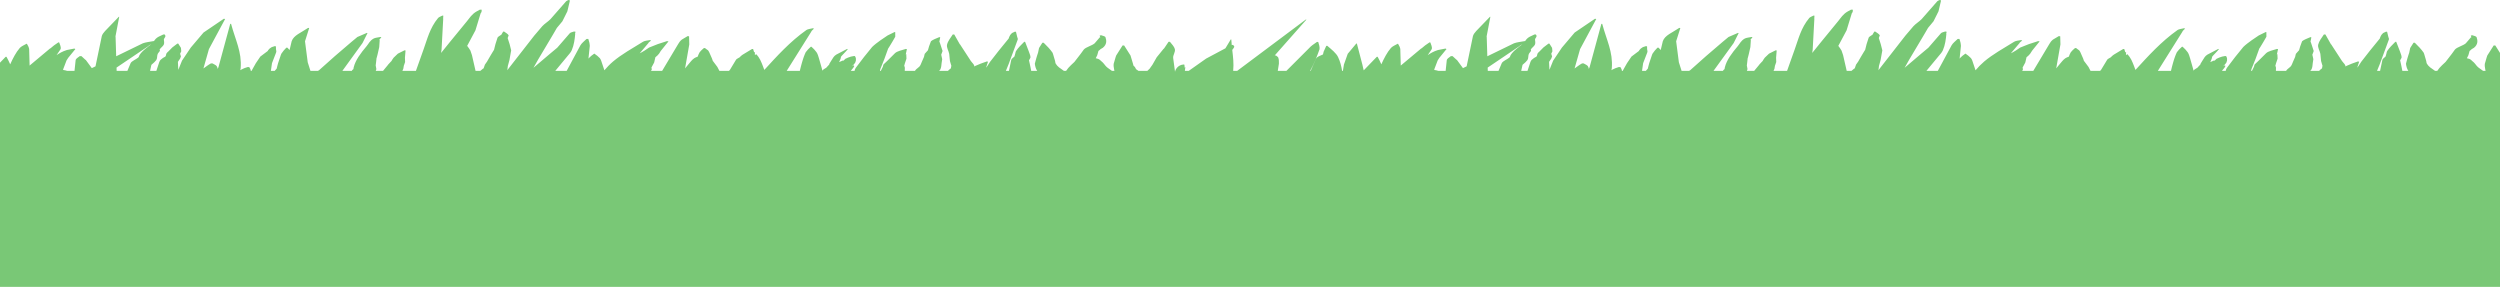 <?xml version="1.0" encoding="UTF-8" standalone="no"?><svg xmlns="http://www.w3.org/2000/svg" xmlns:xlink="http://www.w3.org/1999/xlink" fill="#000000" height="260.2" preserveAspectRatio="xMidYMid meet" version="1" viewBox="0.0 0.0 2267.7 260.2" width="2267.7" zoomAndPan="magnify"><defs><clipPath id="a"><path d="M 0 0 L 2267.719 0 L 2267.719 260.25 L 0 260.25 Z M 0 0"/></clipPath></defs><g><g clip-path="url(#a)" id="change1_1"><path d="M 1065.844 260.25 L 0 260.25 L 0 56.836 L 5.121 51.531 L 5.902 51.531 C 7.102 53.809 8.312 56.066 9.25 58.344 C 11.684 52.934 14.504 47.453 17.934 43.523 C 19.191 42.082 21.801 40.93 24.066 39.699 L 24.23 39.711 L 24.395 39.727 C 25.297 41.211 26.121 42.672 26.367 44.195 L 26.43 44.016 L 26.863 59.469 L 45.625 43.766 L 45.473 44.086 C 47.68 42.113 50.078 40.25 52.98 38.418 L 53.348 38.473 L 53.719 38.52 C 54.184 40.266 55.82 43.008 54.844 44.781 L 51.301 50.039 C 53.828 48.297 56.699 46.586 60.68 45.367 L 67.465 44.039 L 67.906 44.273 L 68.355 44.512 L 61.898 52.414 L 60.359 54.805 L 57.285 62.859 L 57.273 63.453 C 58.59 63.633 59.832 63.914 60.941 64.281 L 67.586 64.281 L 68.59 54.734 C 68.805 53.098 70.562 52.328 72.352 50.906 L 73.867 50.906 L 77.691 54.43 L 77.633 54.133 L 83.285 61.797 L 86.621 60.172 L 92.348 32.707 C 93.242 29.594 96.891 26.711 99.527 23.758 L 107.758 15.238 L 108.141 15.262 L 104.66 33.48 L 104.828 33.035 L 105.387 51.047 L 129.547 39.293 C 131.574 38.426 136.594 37.738 139.703 37.219 C 140.676 35.816 141.656 34.445 144.02 33.223 L 148.16 31.273 L 149.402 31.273 C 150.043 32.176 150.242 32.633 149.809 33.578 C 149.449 34.371 148.598 35.145 148.645 35.961 C 148.73 37.516 149.203 38.785 148.602 40.371 C 148.027 41.879 145.945 43.195 144.922 44.676 C 144.531 45.238 145.324 45.688 144.98 46.258 C 144.406 47.207 143.359 48.109 142.988 49.078 C 142.277 50.938 142.883 52.652 141.742 54.512 L 139.906 56.527 L 137.957 58.246 L 137.32 58.816 L 136.129 64.281 L 141.824 64.281 L 144.512 56.168 C 145.359 54.168 145.789 54.199 147.824 52.531 C 148.441 52.023 149.68 51.727 150.09 51.188 C 150.695 50.387 150.492 49.52 150.871 48.699 C 151.188 48.008 151.922 47.367 152.656 46.727 L 156.34 42.996 L 160.828 39.574 L 161.715 39.574 L 164.121 43.406 L 164.43 46.512 L 163.637 48.188 L 163.371 48.762 L 163.746 49.945 L 164.125 51.188 L 163.363 53.172 L 162.234 54.828 L 161.301 56.242 L 161.383 56.168 L 161.691 62.66 L 161.754 63.312 L 165.094 55.031 L 173.031 43.172 L 184.613 29.52 L 203.051 17.004 L 203.629 17.121 L 204.207 17.23 L 189.516 44.547 L 184.523 62.102 L 187.453 60 C 188.594 59.125 189.871 58.309 191.32 57.512 L 192.711 57.512 C 194.156 58.309 195.934 59.051 196.574 60 C 197.133 60.832 197.383 61.688 197.457 62.551 L 198.047 61.098 L 198.008 61.469 L 208.84 21.641 L 209.598 21.641 C 213.504 36.258 219.469 47.059 218.305 61.836 L 217.977 63.668 L 219 63.055 L 221.664 61.828 L 224.582 60.832 L 226.062 60.832 C 226.816 61.98 227.406 63.098 227.473 64.281 L 228.211 64.281 L 228.926 62.922 L 232.074 57.32 L 236.156 51.297 L 242.848 46.258 L 243.262 45.48 L 244.582 44.035 L 246.496 42.734 L 249.309 41.84 L 249.801 41.965 L 250.293 42.102 L 250.332 44.57 C 250.426 45.68 250.926 46.621 250.43 47.691 L 246.715 57.32 L 245.719 64.281 L 249.168 64.281 L 250.898 62.301 L 250.848 62.711 L 251.516 60.016 L 252.238 57.32 L 254.816 49.645 L 255.273 48.605 C 256.469 46.762 258.012 44.988 259.762 43.211 L 260.652 43.211 C 261.359 43.934 262.031 44.652 262.668 45.375 L 264.566 37.406 C 266.391 31.984 272.965 29.754 279.512 25.281 L 279.977 25.371 L 280.445 25.465 L 276.664 37.453 L 279.129 56.488 L 281.602 64.281 L 288.41 64.281 L 289.488 63.617 L 303.848 50.832 L 318.543 38.238 L 324.168 33.562 L 332.746 29.848 L 333.051 29.938 L 333.348 30.027 L 328.82 39.059 L 310.551 64.281 L 319.125 64.281 L 319.523 63.523 L 320.547 62.711 L 320.836 61.055 C 322.465 54.473 327.219 48.164 332.508 41.91 C 334.488 39.566 335.332 36.977 338.922 34.965 C 340.312 34.184 342.984 33.977 345.125 33.543 L 345.539 33.672 L 345.945 33.801 C 345.355 34.727 344.156 35.582 343.824 36.527 L 344.453 35.992 L 343.992 42.758 L 342.516 49.258 L 341.984 51.309 L 341.398 53.418 L 341.496 53.18 L 341.137 56.527 L 340.719 59.875 L 340.797 59.395 L 341.098 61.055 L 341.391 62.711 L 340.836 64.281 L 347.441 64.281 L 351.875 58.914 L 351.992 58.688 L 353.473 57.07 L 354.98 55.461 L 354.836 55.793 L 355.922 53.953 L 357.051 52.34 L 360.879 48.672 L 366.906 45.652 L 367.387 45.699 L 367.867 45.754 L 367.316 52.34 L 367.461 56.352 L 367.309 56.684 L 366.738 58.391 L 366.133 60.098 L 366.254 59.871 L 366.047 61.133 L 365.824 62.398 L 364.996 64.281 L 377.273 64.281 L 384.188 44.871 C 387.539 35.59 389.879 25.34 397.363 16.355 C 398.086 15.488 399.918 14.848 401.328 14.121 L 401.727 14.172 L 402.125 14.227 L 401.934 16.969 L 402.047 16.754 L 400.535 44.871 L 400.102 48.02 L 408.02 38.199 L 423.695 19.082 C 425.879 16.469 427.953 12.816 432.383 10.328 L 435.258 8.777 L 436.883 8.777 C 436.957 9.59 437.008 10.383 436.625 11.176 C 436.473 11.492 436.062 11.777 435.973 12.098 L 431.262 27.516 L 423.754 41.609 C 424.871 43.02 425.859 44.441 426.699 45.891 L 428.105 50.039 L 431.363 64.281 L 435.688 64.281 L 437.352 62.898 L 438.395 62.039 L 438.57 62.293 L 439.836 58.641 L 441.77 55.883 L 443.301 53.215 L 444.859 50.551 L 446.449 47.891 L 448.082 45.227 L 447.996 45.699 L 449.391 40.102 L 451.191 34.5 L 451.43 33.918 C 452.059 33.066 453.555 32.355 454.605 31.57 L 454.422 32.012 L 456.398 28.691 L 457.359 28.691 C 458.938 29.766 460.637 30.809 461.414 32.012 L 461.23 32.457 L 460.777 33.777 L 460.48 34.5 L 462.281 40.102 L 463.684 45.699 L 463.59 46.176 L 462.129 54.367 L 460.652 59.828 C 460.387 61.109 460.48 62.398 460.148 63.676 L 484.555 32.379 L 491.875 23.789 C 493.879 21.559 497.227 19.559 499.348 17.348 L 513.586 1.109 C 514.043 0.684 514.945 0.355 515.672 0.004 L 516.191 0.07 L 516.711 0.141 L 516.836 0.848 L 516.715 1.523 L 514.637 10.293 L 510.141 19.297 L 507.59 22.387 L 505.129 25.305 L 502.566 29.719 L 499.961 34.133 L 488.102 54.051 L 483.891 61.496 L 499.023 48.652 L 505.449 43.293 L 516.844 30.156 C 517.492 29.414 519.336 29.043 520.758 28.566 L 521.395 28.691 L 522.035 28.82 L 521.566 30.801 L 521.785 30.551 C 521.336 35.605 520.727 40.633 518.602 45.625 C 517.816 47.48 516.133 49.258 514.629 51.047 L 503.68 64.281 L 514.02 64.281 L 526.48 41.141 C 527.547 39.184 530.129 37.188 532.039 35.332 L 533.641 35.332 C 534.383 37.375 534.887 39.402 534.953 41.473 L 535.035 41.141 L 533.762 53.32 L 534.078 52.754 C 535.41 51.297 537.125 49.953 539.082 48.605 C 541.043 49.953 542.754 51.297 544.09 52.754 C 544.707 53.434 544.977 54.332 545.312 55.035 L 548.23 63.762 C 550.492 61.07 553.02 58.414 556.047 55.84 C 563.492 49.492 573.73 43.738 583.281 37.859 C 584.75 36.957 587.195 36.77 589.547 36.363 L 590.074 36.574 L 590.598 36.781 C 589.773 37.547 588.598 38.238 587.883 39.02 L 588.535 38.613 L 580.262 48.344 L 580.273 48.34 L 582.129 47.371 L 581.836 47.59 L 583.125 46.805 L 584.422 46.027 L 584.242 46.188 L 586.281 44.816 L 588.758 43.148 L 596.66 40.004 L 604.965 37.312 L 605.684 37.406 L 606.398 37.5 L 599.719 45.77 C 598.887 46.695 598.613 47.754 597.801 48.695 L 596.23 50.457 L 595.934 50.672 L 594.676 51.781 L 594.469 51.957 L 593.387 56.66 L 590.914 61.285 L 591.035 61.879 L 591.211 62.711 L 591.082 63.383 C 590.973 63.691 590.766 63.996 590.492 64.281 L 600.613 64.281 L 615.195 39.895 C 615.969 38.531 616.906 37.168 618.473 35.91 L 623.777 32.742 L 624.414 32.844 L 625.043 32.945 L 625.234 40.227 L 625.305 39.895 L 621.422 62.02 L 624.816 57.902 C 626.332 56.207 627.465 54.449 629.656 52.871 C 630.445 52.297 631.617 51.852 632.84 51.41 L 633.695 49.23 L 634.652 47.359 C 635.648 46.066 636.992 44.848 638.449 43.629 L 639.512 43.629 C 642.469 46.113 641.941 44.762 643.309 47.359 L 645.867 53.168 L 646.297 54.414 L 646.703 55.66 L 646.664 55.316 L 650.699 60.715 L 652.559 64.281 L 661.266 64.281 C 661.605 63.918 661.922 63.559 662.207 63.176 L 667.488 54.438 L 668.148 53.594 L 669.461 52.816 L 670.781 52.043 L 670.305 52.555 L 671.121 51.758 L 671.945 50.961 L 672.07 50.789 L 673.609 49.613 L 682.215 44.414 L 682.688 44.461 L 683.152 44.508 L 684.055 47.395 C 684.305 47.391 684.539 47.379 684.766 47.359 C 685.039 48.258 684.281 49.148 684.953 50.008 L 685.777 49.02 C 689.215 52.391 690.504 56.211 691.941 59.805 L 693.293 63.418 C 704.562 51.129 716.555 37.773 731.547 27.184 C 732.695 26.375 735.34 26.117 737.312 25.625 L 737.836 25.793 L 738.355 25.957 C 737.586 26.836 736.402 27.645 735.797 28.543 L 736.172 28.297 L 713.602 64.281 L 725.508 64.281 L 725.984 62.293 L 726.398 60.641 L 726.836 58.98 L 727.473 56.695 L 728.16 54.414 L 728.699 52.754 L 729.285 51.094 L 730.023 49.23 L 730.859 47.359 C 732.055 45.641 733.672 44.016 735.473 42.387 L 736.039 42.387 C 737.836 44.016 739.457 45.641 740.645 47.359 C 741.836 49.078 742.207 50.984 742.812 52.754 L 745.531 62.293 L 745.969 64.141 L 746.516 63.344 L 747.98 62.352 L 748.969 61.727 L 749.16 61.762 L 749.902 60.953 L 750.641 60.148 L 751.391 59.34 L 752.117 58.562 L 752.363 57.734 L 754.43 54.402 C 755.352 53.004 756.324 50.883 758.516 49.555 L 768.363 44.391 L 769.055 44.461 C 768.012 46.121 764.891 49.02 763.848 50.266 L 762.812 51.512 C 762.812 52.996 761.738 54.91 761.137 56.328 L 762.762 55.648 L 764.484 54.895 L 765.145 55.02 L 766.801 53.352 L 769.266 52.234 L 771.863 51.344 L 774.305 50.871 L 775.516 50.871 C 776.062 51.805 776.453 52.699 776.387 53.656 L 776.348 55.02 L 775.707 56.883 L 774.57 58.34 L 773.438 59.5 L 772.879 60.012 L 774.516 59.172 L 774.863 60 L 773.988 61.477 L 771.719 64.281 L 775.16 64.281 C 775.324 63.387 775.586 62.504 776.195 61.617 L 783.746 51.688 L 791.113 42.602 C 793.164 40.57 795.918 38.535 798.574 36.609 L 805.129 32.164 L 811.395 29.082 L 811.719 29.105 L 812.047 29.137 L 812.07 33.316 L 810.316 36.387 L 809.25 38.203 L 808.195 39.941 L 808.219 39.918 L 806.773 42.285 L 805.266 44.652 L 805.527 44.301 L 802.23 53.406 L 798.613 62.465 L 798.328 63.383 L 798.227 63.703 L 798.316 64.281 L 798.969 64.281 L 800.867 60.43 C 801.121 59.738 801.031 59.02 801.539 58.352 L 804.824 55.223 L 811.809 48.27 C 813.793 46.383 817.77 45.625 821.629 44.391 L 822.121 44.461 L 822.625 44.523 L 821.559 49.531 L 822.035 48.945 L 822.227 53.219 L 820.695 57.75 L 820.41 58.93 L 820.199 59.457 L 820.484 60.43 L 820.781 61.469 L 820.68 63.93 L 820.746 64.281 L 829.934 64.281 C 830.094 64.012 830.281 63.746 830.492 63.48 C 831.312 62.438 832.914 61.512 833.887 60.488 C 835.215 59.09 835.418 57.605 836.152 56.137 L 838.141 51.605 L 838.609 49.527 L 838.832 48.797 L 840.273 47.18 L 841.715 45.582 L 842.723 42.062 L 844.262 37.914 L 844.547 37.32 C 846.266 35.91 849.352 34.855 851.996 33.691 L 852.848 33.832 L 851.965 38.5 L 852.254 37.914 L 854.977 46.211 L 854.773 46.859 L 854.156 48.559 L 853.762 49.613 L 854.207 51.605 L 854.652 53.68 L 854.113 57.238 C 853.898 59.133 853.852 61.035 852.996 62.895 C 852.891 63.125 852.383 63.68 851.879 64.281 L 860.008 64.281 L 860.406 63.668 L 862.52 61.98 L 862.738 60.73 L 862.934 59.598 L 862.492 58.188 L 861.664 55.34 L 861.004 48.805 C 860.5 45.996 858.395 43.203 859.066 40.398 C 859.812 37.285 862.219 34.297 864.219 31.273 L 865.594 31.273 L 870.75 40.398 L 870.676 40.016 L 880.648 55.34 C 881.363 56.477 882.664 57.539 883.32 58.684 C 883.641 59.242 883.82 59.801 883.898 60.359 L 884.203 60.137 L 884.508 59.852 C 887.676 58.332 891.363 57.039 895.094 55.742 L 895.656 55.852 L 896.215 55.961 L 894.438 61.41 L 895.355 60.238 L 895.254 60.414 L 896.594 58.363 L 898.109 56.039 L 905.996 45.934 L 914.898 35.008 L 914.77 35.418 L 915.43 33.531 L 916.383 31.688 L 917.922 29.984 L 920.664 28.691 L 921.121 28.781 L 921.574 28.875 L 922.711 33.598 C 922.918 34.344 923.406 35.086 923.176 35.832 L 914.988 57.961 L 912.418 64.281 L 915.188 64.281 L 917.246 54.508 L 917.66 53.492 L 919.004 52.293 L 920.191 51.238 L 920.426 50.359 L 920.902 48.699 C 921.152 47.867 921.16 47.016 921.688 46.211 C 923.547 43.359 926.297 40.645 929.051 37.914 L 929.836 37.914 L 933.043 46.211 C 933.559 48.109 934.746 50.109 934.742 52.02 L 934.363 52.953 L 933.641 54.238 L 933.363 54.723 L 934.074 57.828 L 934.773 61.145 L 935.379 64.281 L 940.809 64.281 C 939.426 62.172 938.965 60.004 938.672 57.828 L 939.316 55.34 L 939.996 52.848 L 940.492 51.188 L 941.016 49.527 L 941.293 48.699 L 941.586 47.867 L 942.496 43.531 L 945.535 38.738 L 946.664 38.738 C 949.758 41.738 952.641 44.738 954.777 47.867 L 955.344 49.527 L 957.051 55.34 C 957.27 56.168 957.188 57.02 957.684 57.828 C 958.391 58.969 959.273 60.082 960.621 61.129 L 965.047 64.281 L 967.051 64.281 C 968.152 62.531 969.648 60.848 971.383 59.184 L 974.59 56.168 L 980.195 48.926 L 983.172 44.848 C 985.176 42.676 990.512 41.406 992.914 39.32 L 997.695 33.762 L 997.969 34.215 C 998.086 33.551 997.566 32.898 997.477 32.234 L 998.141 32.102 L 998.812 31.965 C 1000.344 32.484 1002.441 32.887 1002.742 33.762 C 1003.871 36.922 1003.984 40.371 1000.391 43.316 L 998.254 44.594 L 997.238 45.555 L 996.379 46.188 L 995.879 48.02 L 995.273 50.133 L 993.938 52.816 C 994.699 52.977 995.418 53.168 996.07 53.402 C 997.605 53.949 998.074 54.832 999.031 55.562 C 999.992 56.293 1000.691 57.039 1001.312 57.828 C 1002.32 59.109 1003.273 60.391 1004.832 61.57 L 1008.633 64.281 L 1010.863 64.281 C 1010.711 63.691 1010.621 63.098 1010.512 62.508 C 1010.23 60.941 1009.973 59.395 1010.211 57.828 L 1011.895 52.02 L 1012.453 50.359 L 1018.254 41.227 L 1019.672 41.227 L 1025.473 50.359 L 1027.711 57.828 L 1028.133 59.484 L 1029.48 60.824 L 1030.504 62.754 L 1032.684 64.281 L 1040.73 64.281 L 1041.461 63.586 L 1042.742 62.367 L 1042.422 62.852 L 1043.871 60.809 L 1045.332 58.77 L 1049.223 51.973 L 1055.762 43.906 L 1055.504 44.551 L 1059.98 37.914 L 1061.211 37.914 C 1062.953 40.102 1065.141 42.258 1065.691 44.551 C 1066.34 47.262 1063.801 49.969 1064.172 52.691 L 1065.832 65.09 C 1065.832 64.156 1067.734 58.875 1073.652 58.484 L 1074 58.578 L 1074.363 58.672 L 1074.59 61.426 L 1075.242 60.832 L 1074.773 64.281 L 1078.273 64.281 L 1094.062 53.145 L 1111.551 43.82 L 1116.41 35.762 L 1116.645 35.773 L 1116.883 35.785 C 1116.992 37.621 1117.141 39.34 1117.301 40.98 L 1117.863 40.715 L 1118.203 40.75 L 1118.555 40.785 C 1118.973 41.402 1119.801 42.012 1119.523 42.641 C 1119.121 43.531 1118.504 44.406 1117.75 45.262 C 1118.504 51.809 1119.23 57.371 1118.602 64.281 L 1122.223 64.281 L 1184.504 17.695 L 1184.762 17.738 L 1185.031 17.785 L 1156.293 50.266 L 1156.691 50.285 L 1157.363 50.32 C 1158.184 50.965 1159.223 51.582 1159.504 52.297 C 1160.203 54.098 1160.043 55.926 1160.074 57.746 L 1159.051 64.281 L 1166.863 64.281 L 1187.113 44.027 C 1189.852 41.066 1190.793 40.801 1194.582 38.035 L 1195.172 38.051 L 1195.742 38.074 C 1196.441 40.273 1197.184 42.449 1196.922 44.664 L 1196.98 44.516 C 1194.652 51.164 1191.992 57.758 1188.363 64.281 L 1188.891 64.281 L 1193.652 53.395 C 1194.754 51.293 1197.023 50.754 1200.043 49.402 L 1200.625 46.93 L 1203.031 41.609 L 1203.48 41.582 L 1203.941 41.547 C 1207.824 44.871 1211.992 48.129 1213.723 51.734 C 1215.703 55.875 1216.723 60.074 1217.395 64.281 L 1218.121 64.281 L 1219.043 58.578 L 1222.504 48.793 L 1230.262 39.496 L 1230.523 39.508 L 1230.793 39.516 L 1235.773 58.578 L 1236.934 63.598 L 1237.07 63.488 L 1236.941 63.676 L 1236.984 63.832 L 1248.863 51.531 L 1249.645 51.531 C 1250.832 53.809 1252.055 56.066 1252.98 58.344 C 1255.422 52.934 1258.242 47.453 1261.672 43.523 C 1262.934 42.082 1265.543 40.93 1267.805 39.699 L 1267.961 39.711 L 1268.133 39.727 C 1269.031 41.211 1269.863 42.672 1270.102 44.195 L 1270.172 44.016 L 1270.602 59.469 L 1289.363 43.766 L 1289.211 44.086 C 1291.414 42.113 1293.812 40.25 1296.711 38.418 L 1297.082 38.473 L 1297.453 38.52 C 1297.922 40.266 1299.562 43.008 1298.582 44.781 L 1295.043 50.039 C 1297.562 48.297 1300.441 46.586 1304.414 45.367 L 1311.203 44.039 L 1311.645 44.273 L 1312.094 44.512 L 1305.633 52.414 L 1304.094 54.805 L 1301.023 62.859 L 1301.012 63.453 C 1302.32 63.633 1303.574 63.914 1304.684 64.281 L 1311.324 64.281 L 1312.32 54.734 C 1312.543 53.098 1314.305 52.328 1316.082 50.906 L 1317.602 50.906 L 1321.434 54.43 L 1321.371 54.133 L 1327.023 61.797 L 1330.363 60.172 L 1336.082 32.707 C 1336.984 29.594 1340.621 26.711 1343.262 23.758 L 1351.492 15.238 L 1351.684 15.25 L 1351.883 15.262 L 1348.395 33.48 L 1348.562 33.035 L 1349.121 51.047 L 1373.281 39.293 C 1375.312 38.426 1380.332 37.738 1383.441 37.219 C 1384.414 35.816 1385.395 34.445 1387.754 33.223 L 1391.898 31.273 L 1393.148 31.273 C 1393.789 32.176 1393.973 32.633 1393.539 33.578 C 1393.176 34.371 1392.328 35.145 1392.383 35.961 C 1392.469 37.516 1392.941 38.785 1392.344 40.371 C 1391.758 41.879 1389.684 43.195 1388.664 44.676 C 1388.273 45.238 1389.062 45.688 1388.715 46.258 C 1388.145 47.207 1387.105 48.109 1386.723 49.078 C 1386.012 50.938 1386.621 52.652 1385.484 54.512 L 1383.645 56.527 L 1381.691 58.246 L 1381.062 58.816 L 1379.863 64.281 L 1385.562 64.281 L 1388.242 56.168 C 1389.094 54.168 1389.523 54.199 1391.562 52.531 C 1392.191 52.023 1393.43 51.727 1393.816 51.188 C 1394.43 50.387 1394.223 49.52 1394.598 48.699 C 1394.918 48.008 1395.668 47.367 1396.391 46.727 L 1400.078 42.996 L 1404.559 39.574 L 1405.449 39.574 L 1407.855 43.406 L 1408.16 46.512 L 1407.367 48.188 L 1407.105 48.762 L 1407.48 49.945 L 1407.867 51.188 L 1407.105 53.172 L 1405.977 54.828 L 1405.043 56.242 L 1405.129 56.168 L 1405.434 62.66 L 1405.488 63.312 L 1408.828 55.031 L 1416.773 43.172 L 1428.348 29.52 L 1446.797 17.004 L 1447.367 17.121 L 1447.938 17.23 L 1433.258 44.547 L 1428.266 62.102 L 1431.188 60 C 1432.328 59.125 1433.605 58.309 1435.055 57.512 L 1436.457 57.512 C 1437.891 58.309 1439.672 59.051 1440.312 60 C 1440.867 60.832 1441.121 61.688 1441.188 62.551 L 1441.789 61.098 L 1441.746 61.469 L 1452.57 21.641 L 1453.336 21.641 C 1457.242 36.258 1463.199 47.059 1462.043 61.836 L 1461.711 63.668 L 1462.738 63.055 L 1465.395 61.828 L 1468.316 60.832 L 1469.809 60.832 C 1470.559 61.98 1471.141 63.098 1471.211 64.281 L 1471.949 64.281 L 1472.66 62.922 L 1475.816 57.32 L 1479.895 51.297 L 1486.586 46.258 L 1487.004 45.48 L 1488.324 44.035 L 1490.23 42.734 L 1493.039 41.84 L 1493.543 41.965 L 1494.027 42.102 L 1494.07 44.57 C 1494.168 45.68 1494.668 46.621 1494.168 47.691 L 1490.453 57.32 L 1489.449 64.281 L 1492.902 64.281 L 1494.641 62.301 L 1494.586 62.711 L 1495.254 60.016 L 1495.977 57.32 L 1498.551 49.645 L 1499.008 48.605 C 1500.219 46.762 1501.75 44.988 1503.504 43.211 L 1504.395 43.211 C 1505.09 43.934 1505.77 44.652 1506.41 45.375 L 1508.301 37.406 C 1510.125 31.984 1516.703 29.754 1523.258 25.281 L 1523.719 25.371 L 1524.191 25.465 L 1520.406 37.453 L 1522.867 56.488 L 1525.344 64.281 L 1532.148 64.281 L 1533.219 63.617 L 1547.59 50.832 L 1562.281 38.238 L 1567.902 33.562 L 1576.484 29.848 L 1576.777 29.938 L 1577.086 30.027 L 1572.562 39.059 L 1554.297 64.281 L 1562.867 64.281 L 1563.27 63.523 L 1564.285 62.711 L 1564.578 61.055 C 1566.203 54.473 1570.949 48.164 1576.25 41.91 C 1578.227 39.566 1579.074 36.977 1582.648 34.965 C 1584.055 34.184 1586.727 33.977 1588.867 33.543 L 1589.273 33.672 L 1589.688 33.801 C 1589.09 34.727 1587.895 35.582 1587.559 36.527 L 1588.188 35.992 L 1587.727 42.758 L 1586.254 49.258 L 1585.723 51.309 L 1585.141 53.418 L 1585.238 53.18 L 1584.875 56.527 L 1584.457 59.875 L 1584.527 59.395 L 1584.832 61.055 L 1585.125 62.711 L 1584.57 64.281 L 1591.176 64.281 L 1595.617 58.914 L 1595.727 58.688 L 1597.203 57.07 L 1598.719 55.461 L 1598.578 55.793 L 1599.664 53.953 L 1600.789 52.34 L 1604.617 48.672 L 1610.641 45.652 L 1611.129 45.699 L 1611.602 45.754 L 1611.059 52.34 L 1611.199 56.352 L 1611.043 56.684 L 1610.473 58.391 L 1609.875 60.098 L 1609.988 59.871 L 1609.777 61.133 L 1609.57 62.398 L 1608.734 64.281 L 1621.02 64.281 L 1627.922 44.871 C 1631.273 35.59 1633.609 25.34 1641.109 16.355 C 1641.816 15.488 1643.656 14.848 1645.059 14.121 L 1645.465 14.172 L 1645.867 14.227 L 1645.672 16.969 L 1645.785 16.754 L 1644.266 44.871 L 1643.836 48.02 L 1651.766 38.199 L 1667.43 19.082 C 1669.613 16.469 1671.688 12.816 1676.125 10.328 L 1678.992 8.777 L 1680.621 8.777 C 1680.688 9.59 1680.746 10.383 1680.371 11.176 C 1680.215 11.492 1679.801 11.777 1679.715 12.098 L 1675 27.516 L 1667.5 41.609 C 1668.598 43.02 1669.586 44.441 1670.438 45.891 L 1671.84 50.039 L 1675.109 64.281 L 1679.422 64.281 L 1681.094 62.898 L 1682.137 62.039 L 1682.305 62.293 L 1683.57 58.641 L 1685.504 55.883 L 1687.035 53.215 L 1688.59 50.551 L 1690.176 47.891 L 1691.82 45.227 L 1691.734 45.699 L 1693.125 40.102 L 1694.934 34.5 L 1695.156 33.918 C 1695.797 33.066 1697.301 32.355 1698.344 31.57 L 1698.164 32.012 L 1700.141 28.691 L 1701.098 28.691 C 1702.672 29.766 1704.367 30.809 1705.148 32.012 L 1704.98 32.457 L 1704.508 33.777 L 1704.23 34.5 L 1706.008 40.102 L 1707.43 45.699 L 1707.332 46.176 L 1705.871 54.367 L 1704.383 59.828 C 1704.117 61.109 1704.215 62.398 1703.883 63.676 L 1728.297 32.379 L 1735.613 23.789 C 1737.617 21.559 1740.957 19.559 1743.086 17.348 L 1757.316 1.109 C 1757.777 0.684 1758.684 0.355 1759.418 0.004 L 1759.918 0.07 L 1760.449 0.141 L 1760.574 0.848 L 1760.449 1.523 L 1758.375 10.293 L 1753.867 19.297 L 1751.32 22.387 L 1748.875 25.305 L 1746.301 29.719 L 1743.699 34.133 L 1731.832 54.051 L 1727.629 61.496 L 1742.766 48.652 L 1749.18 43.293 L 1760.586 30.156 C 1761.227 29.414 1763.078 29.043 1764.496 28.566 L 1765.137 28.691 L 1765.777 28.82 L 1765.305 30.801 L 1765.527 30.551 C 1765.066 35.605 1764.469 40.633 1762.34 45.625 C 1761.547 47.48 1759.879 49.258 1758.363 51.047 L 1747.414 64.281 L 1757.75 64.281 L 1770.23 41.141 C 1771.285 39.184 1773.859 37.188 1775.781 35.332 L 1777.379 35.332 C 1778.117 37.375 1778.617 39.402 1778.688 41.473 L 1778.77 41.141 L 1777.504 53.32 L 1777.812 52.754 C 1779.148 51.297 1780.859 49.953 1782.82 48.605 C 1784.781 49.953 1786.492 51.297 1787.828 52.754 C 1788.441 53.434 1788.719 54.332 1789.051 55.035 L 1791.961 63.762 C 1794.227 61.07 1796.758 58.414 1799.777 55.84 C 1807.223 49.492 1817.461 43.738 1827.02 37.859 C 1828.48 36.957 1830.93 36.77 1833.281 36.363 L 1833.809 36.574 L 1834.336 36.781 C 1833.504 37.547 1832.332 38.238 1831.625 39.02 L 1832.277 38.613 L 1824 48.344 L 1824 48.34 L 1825.863 47.371 L 1825.57 47.59 L 1826.867 46.805 L 1828.16 46.027 L 1827.98 46.188 L 1830.012 44.816 L 1832.5 43.148 L 1840.387 40.004 L 1848.707 37.312 L 1850.129 37.5 L 1843.449 45.77 C 1842.629 46.695 1842.352 47.754 1841.543 48.695 L 1839.957 50.457 L 1839.68 50.672 L 1838.414 51.781 L 1838.203 51.957 L 1837.121 56.66 L 1834.656 61.285 L 1834.77 61.879 L 1834.949 62.711 L 1834.824 63.383 C 1834.699 63.691 1834.504 63.996 1834.238 64.281 L 1844.355 64.281 L 1858.934 39.895 C 1859.699 38.531 1860.645 37.168 1862.219 35.91 L 1867.52 32.742 L 1868.156 32.844 L 1868.785 32.945 L 1868.977 40.227 L 1869.047 39.895 L 1865.152 62.02 L 1868.547 57.902 C 1870.062 56.207 1871.203 54.449 1873.387 52.871 C 1874.18 52.297 1875.352 51.852 1876.574 51.41 L 1877.438 49.23 L 1878.398 47.359 C 1879.387 46.066 1880.734 44.848 1882.18 43.629 L 1883.238 43.629 C 1886.203 46.113 1885.672 44.762 1887.051 47.359 L 1889.609 53.168 L 1890.445 55.66 L 1890.402 55.316 L 1894.438 60.715 L 1896.289 64.281 L 1904.996 64.281 C 1905.344 63.918 1905.664 63.559 1905.945 63.176 L 1911.23 54.438 L 1911.883 53.594 L 1913.191 52.816 L 1914.512 52.043 L 1914.039 52.555 L 1914.848 51.758 L 1915.684 50.961 L 1915.809 50.789 L 1917.336 49.613 L 1925.949 44.414 L 1926.895 44.508 L 1927.801 47.395 C 1928.051 47.391 1928.273 47.379 1928.508 47.359 C 1928.773 48.258 1928.023 49.148 1928.691 50.008 L 1929.512 49.02 C 1932.961 52.391 1934.242 56.211 1935.676 59.805 L 1937.039 63.418 C 1948.305 51.129 1960.297 37.773 1975.281 27.184 C 1976.438 26.375 1979.082 26.117 1981.055 25.625 L 1981.57 25.793 L 1982.098 25.957 C 1981.32 26.836 1980.137 27.645 1979.539 28.543 L 1979.914 28.297 L 1957.348 64.281 L 1969.246 64.281 L 1969.719 62.293 L 1970.133 60.641 L 1970.578 58.98 L 1971.207 56.695 L 1971.887 54.414 L 1972.43 52.754 L 1973.027 51.094 L 1973.75 49.23 L 1974.602 47.359 C 1975.797 45.641 1977.41 44.016 1979.219 42.387 L 1979.777 42.387 C 1981.57 44.016 1983.199 45.641 1984.383 47.359 C 1985.578 49.078 1985.938 50.984 1986.551 52.754 L 1989.266 62.293 L 1989.711 64.141 L 1990.25 63.344 L 1991.727 62.352 L 1992.699 61.727 L 1992.895 61.762 L 1993.633 60.953 L 1994.371 60.148 L 1995.121 59.34 L 1995.859 58.562 L 1996.109 57.734 L 1998.168 54.402 C 1999.086 53.004 2000.059 50.883 2002.258 49.555 L 2012.109 44.391 L 2012.789 44.461 C 2011.762 46.121 2008.629 49.02 2007.586 50.266 L 2006.559 51.512 C 2006.559 52.996 2005.473 54.91 2004.875 56.328 L 2006.5 55.648 L 2008.227 54.895 L 2008.879 55.02 L 2010.551 53.352 L 2013 52.234 L 2015.602 51.344 L 2018.047 50.871 L 2019.258 50.871 C 2019.801 51.805 2020.191 52.699 2020.121 53.656 L 2020.078 55.02 L 2019.441 56.883 L 2018.301 58.34 L 2017.172 59.5 L 2016.617 60.012 L 2018.258 59.172 L 2018.605 60 L 2017.73 61.477 L 2015.461 64.281 L 2018.898 64.281 C 2019.062 63.387 2019.328 62.504 2019.941 61.617 L 2027.48 51.688 L 2034.855 42.602 C 2036.898 40.57 2039.656 38.535 2042.312 36.609 L 2048.863 32.164 L 2055.141 29.082 L 2055.457 29.105 L 2055.777 29.137 L 2055.809 33.316 L 2054.055 36.387 L 2052.984 38.203 L 2051.938 39.941 L 2051.953 39.918 L 2050.52 42.285 L 2049.004 44.652 L 2049.27 44.301 L 2045.969 53.406 L 2042.352 62.465 L 2042.062 63.383 L 2041.965 63.703 L 2042.062 64.281 L 2042.703 64.281 L 2044.605 60.43 C 2044.859 59.738 2044.762 59.02 2045.273 58.352 L 2048.559 55.223 L 2055.543 48.27 C 2057.531 46.383 2061.512 45.625 2065.363 44.391 L 2065.867 44.461 L 2066.367 44.523 L 2065.293 49.531 L 2065.77 48.945 L 2065.961 53.219 L 2064.434 57.75 L 2064.141 58.93 L 2063.93 59.457 L 2064.223 60.43 L 2064.516 61.469 L 2064.418 63.93 L 2064.488 64.281 L 2073.672 64.281 C 2073.836 64.012 2074.02 63.746 2074.227 63.48 C 2075.062 62.438 2076.66 61.512 2077.621 60.488 C 2078.957 59.09 2079.152 57.605 2079.891 56.137 L 2081.879 51.605 L 2082.352 49.527 L 2082.574 48.797 L 2084.008 47.18 L 2085.453 45.582 L 2086.469 42.062 L 2088 37.914 L 2088.277 37.32 C 2090.004 35.91 2093.078 34.855 2095.734 33.691 L 2096.152 33.762 L 2096.582 33.832 L 2095.707 38.5 L 2095.984 37.914 L 2098.711 46.211 L 2098.516 46.859 L 2097.891 48.559 L 2097.488 49.613 L 2097.945 51.605 L 2098.379 53.68 L 2097.852 57.238 C 2097.641 59.133 2097.598 61.035 2096.738 62.895 C 2096.641 63.125 2096.125 63.68 2095.609 64.281 L 2103.75 64.281 L 2104.137 63.668 L 2106.254 61.98 L 2106.477 60.73 L 2106.672 59.598 L 2106.227 58.188 L 2105.402 55.34 L 2104.75 48.805 C 2104.234 45.996 2102.133 43.203 2102.801 40.398 C 2103.539 37.285 2105.961 34.297 2107.949 31.273 L 2109.34 31.273 L 2114.488 40.398 L 2114.418 40.016 L 2124.379 55.34 C 2125.105 56.477 2126.398 57.539 2127.051 58.684 C 2127.371 59.242 2127.551 59.801 2127.637 60.359 L 2127.941 60.137 L 2128.246 59.852 C 2131.422 58.332 2135.094 57.039 2138.836 55.742 L 2139.391 55.852 L 2139.949 55.961 L 2138.18 61.41 L 2139.098 60.238 L 2138.988 60.414 L 2140.336 58.363 L 2141.84 56.039 L 2149.73 45.934 L 2158.633 35.008 L 2158.508 35.418 L 2159.16 33.531 L 2160.121 31.688 L 2161.664 29.984 L 2164.406 28.691 L 2164.852 28.781 L 2165.309 28.875 L 2166.453 33.598 C 2166.66 34.344 2167.148 35.086 2166.91 35.832 L 2158.73 57.961 L 2156.156 64.281 L 2158.926 64.281 L 2160.984 54.508 L 2161.402 53.492 L 2162.75 52.293 L 2163.918 51.238 L 2164.168 50.359 L 2164.645 48.699 C 2164.895 47.867 2164.895 47.016 2165.422 46.211 C 2167.285 43.359 2170.039 40.645 2172.781 37.914 L 2173.574 37.914 L 2176.789 46.211 C 2177.289 48.109 2178.484 50.109 2178.473 52.02 L 2178.109 52.953 L 2177.371 54.238 L 2177.109 54.723 L 2177.816 57.828 L 2178.512 61.145 L 2179.113 64.281 L 2184.551 64.281 C 2183.16 62.172 2182.699 60.004 2182.41 57.828 L 2183.047 55.34 L 2183.73 52.848 L 2184.23 51.188 L 2184.762 49.527 L 2185.039 48.699 L 2185.332 47.867 L 2186.234 43.531 L 2189.281 38.738 L 2190.406 38.738 C 2193.496 41.738 2196.375 44.738 2198.52 47.867 L 2199.09 49.527 L 2200.785 55.34 C 2201.008 56.168 2200.926 57.02 2201.426 57.828 C 2202.121 58.969 2203.012 60.082 2204.348 61.129 L 2208.785 64.281 L 2210.789 64.281 C 2211.891 62.531 2213.391 60.848 2215.129 59.184 L 2218.332 56.168 L 2223.938 48.926 L 2226.898 44.848 C 2228.918 42.676 2234.246 41.406 2236.652 39.32 L 2241.438 33.762 L 2241.703 34.215 C 2241.828 33.551 2241.301 32.898 2241.215 32.234 L 2241.871 32.102 L 2242.551 31.965 C 2244.082 32.484 2246.168 32.887 2246.488 33.762 C 2247.602 36.922 2247.715 40.371 2244.137 43.316 L 2241.996 44.594 L 2240.98 45.555 L 2240.117 46.188 L 2239.617 48.02 L 2239.02 50.133 L 2237.668 52.816 C 2238.434 52.977 2239.156 53.168 2239.812 53.402 C 2241.34 53.949 2241.812 54.832 2242.762 55.562 C 2243.734 56.293 2244.43 57.039 2245.055 57.828 C 2246.059 59.109 2247.016 60.391 2248.562 61.57 L 2252.375 64.281 L 2254.598 64.281 C 2254.461 63.691 2254.348 63.098 2254.25 62.508 C 2253.973 60.941 2253.711 59.395 2253.945 57.828 L 2255.629 52.02 L 2256.184 50.359 L 2261.988 41.227 L 2263.418 41.227 L 2267.719 48.027 L 2267.719 260.25 Z M 1349.543 64.281 L 1359.273 64.281 L 1362.262 57.203 C 1363.293 55.344 1367.004 53.953 1369.043 52.27 C 1369.934 51.547 1369.801 50.727 1370.285 49.941 C 1371.734 47.57 1374.094 45.457 1376.832 43.293 L 1380.934 40.051 L 1378.266 41.609 L 1378.973 41.371 L 1349.441 61.305 Z M 105.801 64.281 L 115.535 64.281 L 118.527 57.203 C 119.559 55.344 123.262 53.953 125.305 52.27 C 126.191 51.547 126.066 50.727 126.547 49.941 C 128 47.57 130.355 45.457 133.098 43.293 L 137.199 40.051 L 134.527 41.609 L 135.23 41.371 L 105.707 61.305 L 105.801 64.281" fill="#79c876" fill-rule="evenodd"/></g></g></svg>